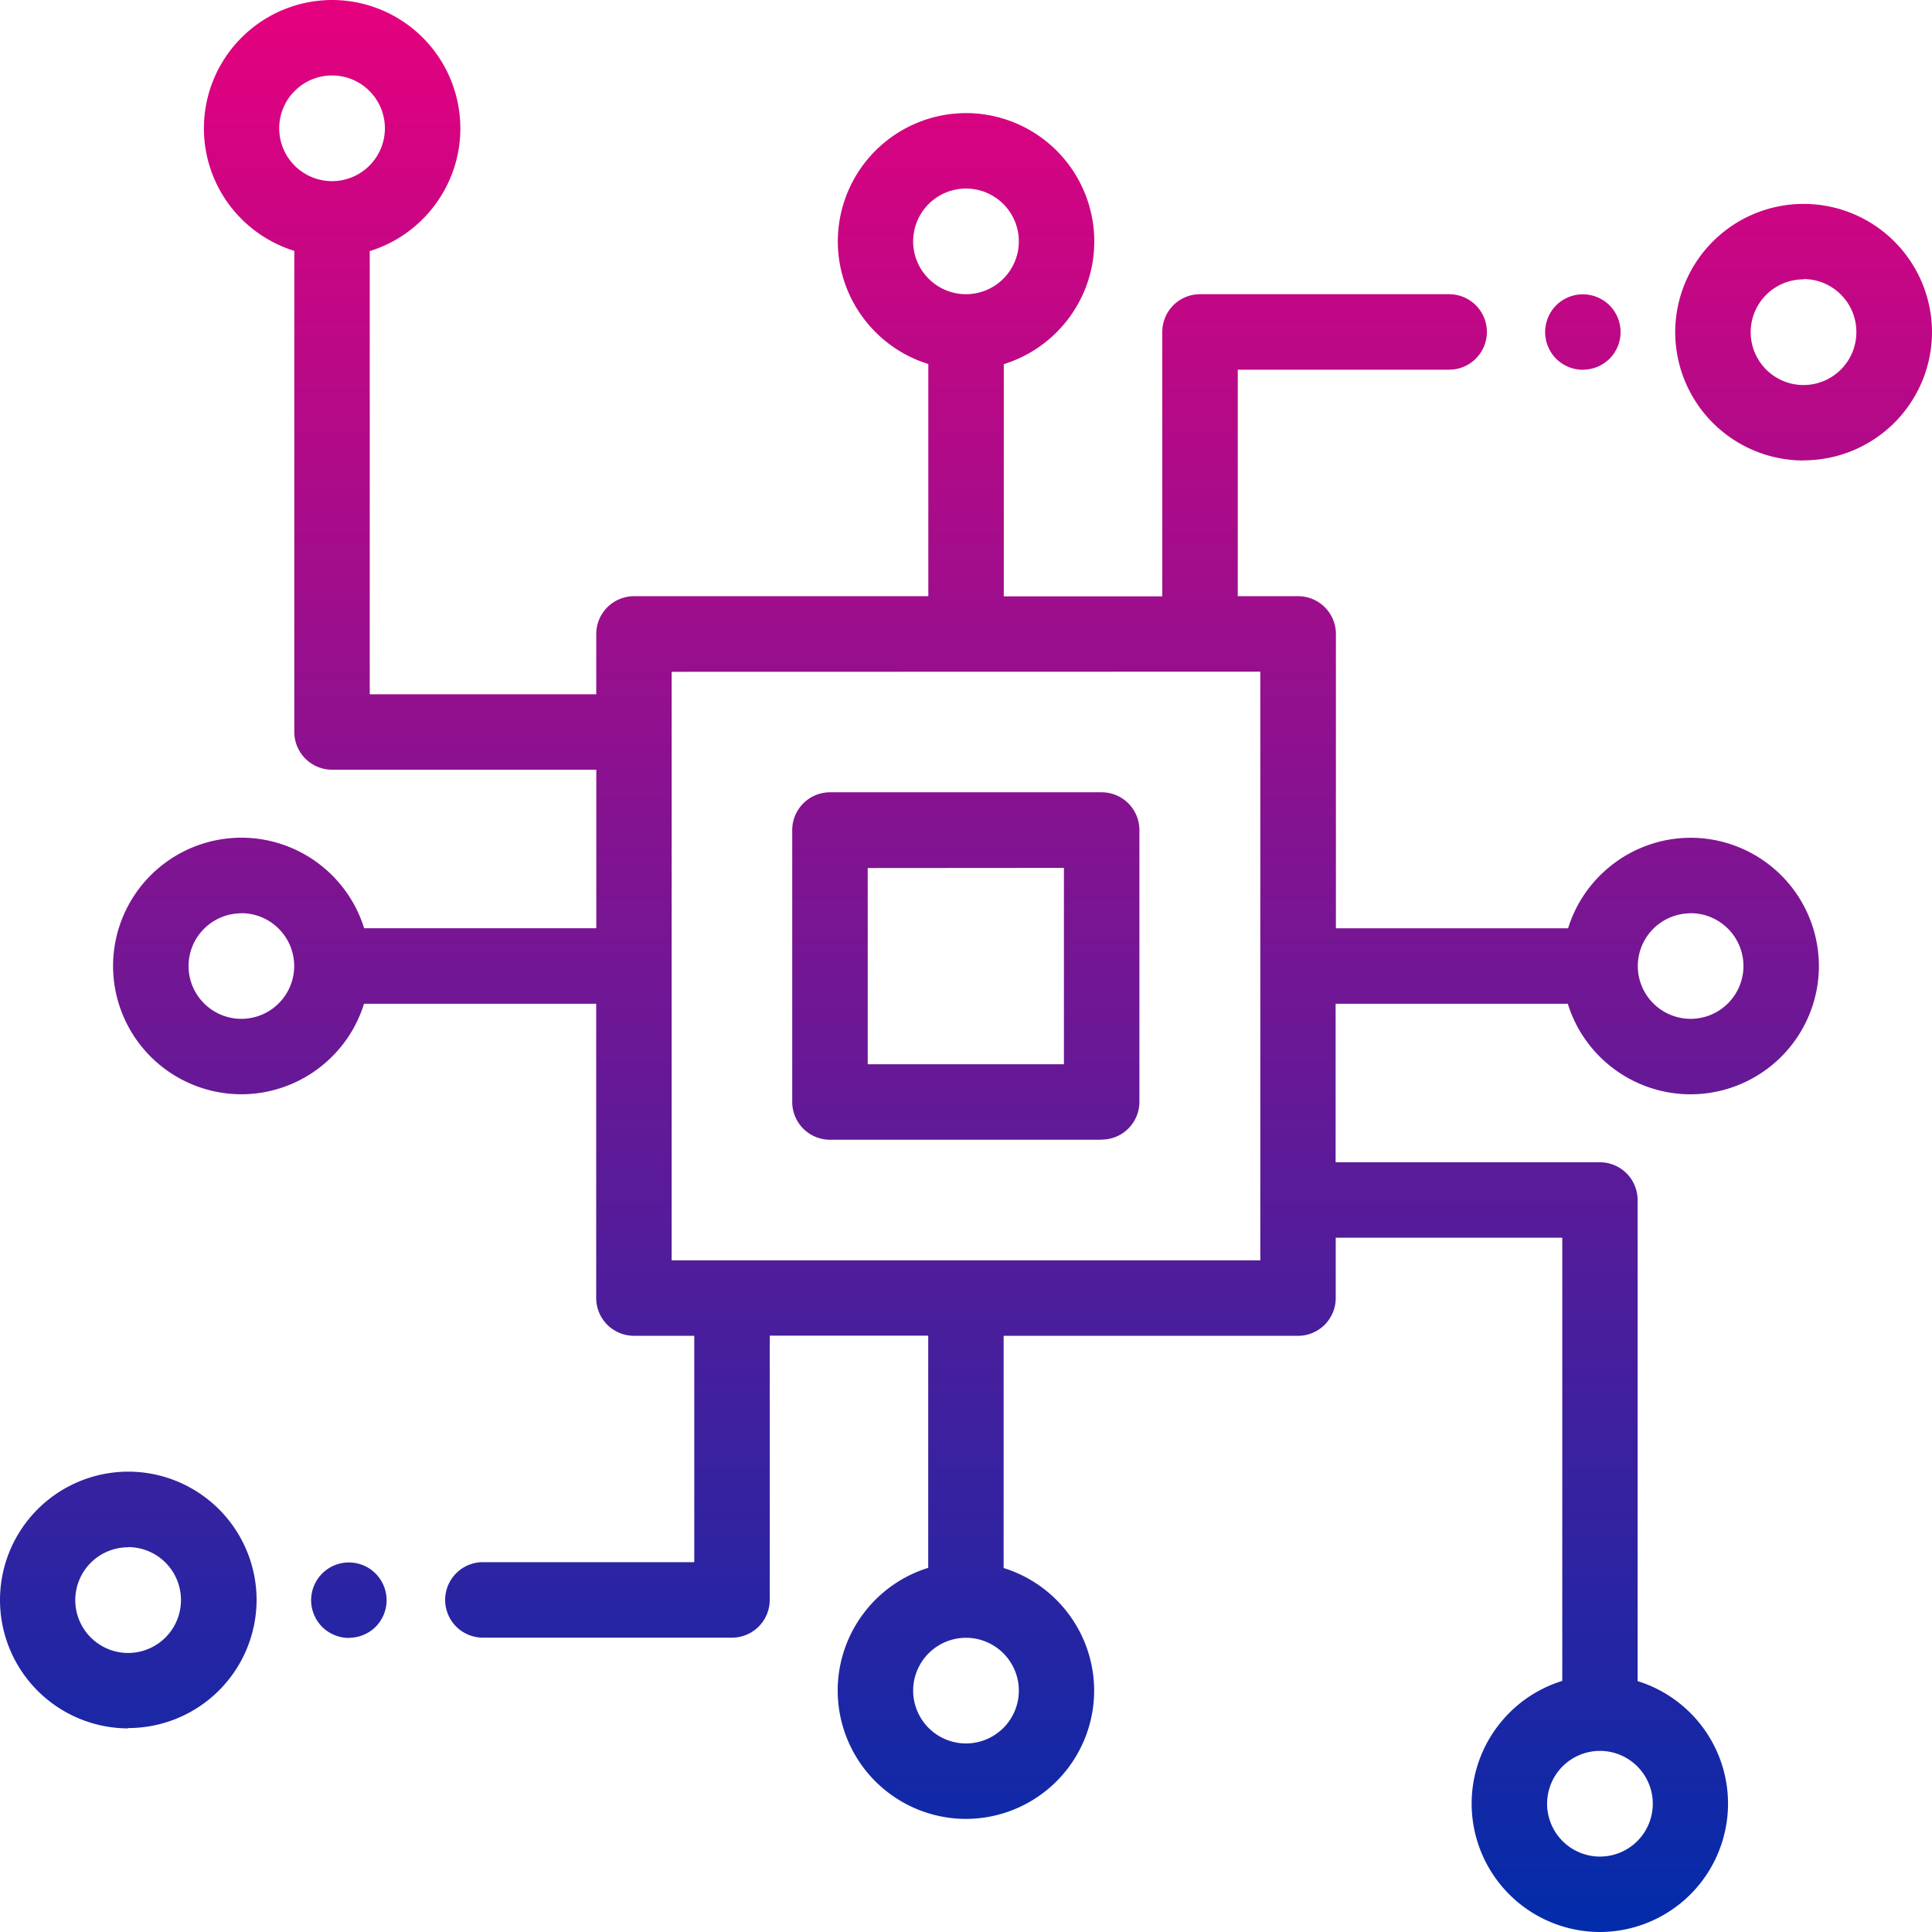 <svg xmlns="http://www.w3.org/2000/svg" xmlns:xlink="http://www.w3.org/1999/xlink" width="54" height="54" viewBox="0 0 54 54">
  <defs>
    <linearGradient id="linear-gradient" x1="0.5" x2="0.5" y2="1" gradientUnits="objectBoundingBox">
      <stop offset="0" stop-color="#e6007e"/>
      <stop offset="1" stop-color="#012caa"/>
    </linearGradient>
  </defs>
  <path id="Exclusion_47" data-name="Exclusion 47" d="M-3381.281,54a3.59,3.59,0,0,1-3.586-3.586,3.57,3.57,0,0,1,.19-1.152,3.576,3.576,0,0,1,.528-1,3.612,3.612,0,0,1,.8-.78,3.573,3.573,0,0,1,1.015-.5V34.594h-6.332v1.688a1.056,1.056,0,0,1-1.055,1.055h-8.227v6.49a3.573,3.573,0,0,1,1.013.5,3.607,3.607,0,0,1,.8.78,3.574,3.574,0,0,1,.527,1,3.571,3.571,0,0,1,.19,1.151A3.59,3.59,0,0,1-3399,50.839a3.59,3.59,0,0,1-3.586-3.586,3.572,3.572,0,0,1,.19-1.151,3.574,3.574,0,0,1,.527-1,3.61,3.61,0,0,1,.8-.78,3.577,3.577,0,0,1,1.013-.5v-6.49h-4.43v7.386a1.056,1.056,0,0,1-1.054,1.055h-6.963a1.056,1.056,0,0,1-1.055-1.055,1.056,1.056,0,0,1,1.055-1.055h5.908V37.336h-1.687a1.056,1.056,0,0,1-1.054-1.055V28.055h-6.49a3.562,3.562,0,0,1-.5,1.013,3.612,3.612,0,0,1-.78.8,3.575,3.575,0,0,1-1,.527,3.572,3.572,0,0,1-1.152.19A3.59,3.59,0,0,1-3422.84,27a3.59,3.59,0,0,1,3.586-3.586,3.569,3.569,0,0,1,1.151.19,3.574,3.574,0,0,1,1,.527,3.611,3.611,0,0,1,.78.8,3.564,3.564,0,0,1,.5,1.013h6.49v-4.43h-7.386a1.056,1.056,0,0,1-1.055-1.055V7.012a3.576,3.576,0,0,1-1.012-.5,3.61,3.61,0,0,1-.8-.779,3.57,3.57,0,0,1-.526-1,3.574,3.574,0,0,1-.189-1.151A3.59,3.59,0,0,1-3416.719,0a3.59,3.59,0,0,1,3.586,3.586,3.57,3.57,0,0,1-.19,1.152,3.571,3.571,0,0,1-.528,1,3.608,3.608,0,0,1-.8.78,3.573,3.573,0,0,1-1.015.5V19.406h6.332V17.719a1.056,1.056,0,0,1,1.054-1.055h8.227v-6.49a3.577,3.577,0,0,1-1.013-.5,3.608,3.608,0,0,1-.8-.78,3.574,3.574,0,0,1-.527-1,3.572,3.572,0,0,1-.19-1.151A3.59,3.59,0,0,1-3399,3.161a3.59,3.59,0,0,1,3.586,3.586,3.571,3.571,0,0,1-.19,1.151,3.574,3.574,0,0,1-.527,1,3.607,3.607,0,0,1-.8.78,3.572,3.572,0,0,1-1.013.5v6.49h4.43V9.278a1.056,1.056,0,0,1,1.055-1.055h6.963a1.056,1.056,0,0,1,1.055,1.055,1.056,1.056,0,0,1-1.055,1.055h-5.908v6.331h1.688a1.056,1.056,0,0,1,1.055,1.055v8.227h6.49a3.57,3.57,0,0,1,.5-1.013,3.606,3.606,0,0,1,.78-.8,3.575,3.575,0,0,1,1-.527,3.57,3.57,0,0,1,1.152-.19A3.59,3.59,0,0,1-3375.161,27a3.59,3.59,0,0,1-3.586,3.586,3.572,3.572,0,0,1-1.152-.19,3.575,3.575,0,0,1-1-.527,3.611,3.611,0,0,1-.78-.8,3.57,3.57,0,0,1-.5-1.013h-6.49v4.43h7.386a1.056,1.056,0,0,1,1.055,1.055V46.988a3.568,3.568,0,0,1,1.012.5,3.605,3.605,0,0,1,.8.779,3.577,3.577,0,0,1,.526,1,3.574,3.574,0,0,1,.189,1.151A3.59,3.59,0,0,1-3381.281,54Zm0-5.062a1.478,1.478,0,0,0-1.477,1.477,1.478,1.478,0,0,0,1.477,1.477,1.478,1.478,0,0,0,1.477-1.477A1.478,1.478,0,0,0-3381.281,48.938ZM-3399,45.777a1.478,1.478,0,0,0-1.477,1.477A1.478,1.478,0,0,0-3399,48.73a1.478,1.478,0,0,0,1.477-1.477A1.478,1.478,0,0,0-3399,45.777Zm-8.227-27V35.227h16.453V18.773Zm28.48,6.75A1.478,1.478,0,0,0-3380.223,27a1.478,1.478,0,0,0,1.477,1.477A1.478,1.478,0,0,0-3377.27,27,1.478,1.478,0,0,0-3378.747,25.524Zm-40.507,0A1.478,1.478,0,0,0-3420.73,27a1.478,1.478,0,0,0,1.477,1.477A1.478,1.478,0,0,0-3417.777,27,1.478,1.478,0,0,0-3419.254,25.524ZM-3399,5.27a1.478,1.478,0,0,0-1.477,1.477A1.478,1.478,0,0,0-3399,8.223a1.478,1.478,0,0,0,1.477-1.477A1.478,1.478,0,0,0-3399,5.27Zm-17.719-3.161a1.478,1.478,0,0,0-1.477,1.477,1.478,1.478,0,0,0,1.477,1.477,1.478,1.478,0,0,0,1.477-1.477A1.478,1.478,0,0,0-3416.719,2.109Zm-5.7,46.2A3.59,3.59,0,0,1-3426,44.719a3.59,3.59,0,0,1,3.586-3.586,3.59,3.59,0,0,1,3.586,3.586A3.59,3.59,0,0,1-3422.415,48.3Zm0-5.062a1.478,1.478,0,0,0-1.477,1.477,1.478,1.478,0,0,0,1.477,1.477,1.478,1.478,0,0,0,1.477-1.477A1.478,1.478,0,0,0-3422.415,43.242Zm6.17,2.534a1.062,1.062,0,0,1-.746-.309,1.062,1.062,0,0,1-.309-.746,1.062,1.062,0,0,1,.309-.746,1.062,1.062,0,0,1,.746-.309,1.062,1.062,0,0,1,.746.309,1.062,1.062,0,0,1,.309.746,1.062,1.062,0,0,1-.309.746A1.062,1.062,0,0,1-3416.245,45.777Zm21.041-13.925h-7.594a1.056,1.056,0,0,1-1.055-1.055V23.2a1.056,1.056,0,0,1,1.055-1.055h7.594a1.056,1.056,0,0,1,1.055,1.055V30.8A1.056,1.056,0,0,1-3395.2,31.852Zm-6.539-7.594v5.484h5.484V24.258Zm26.156-11.391a3.59,3.59,0,0,1-3.586-3.586,3.59,3.59,0,0,1,3.586-3.586A3.59,3.59,0,0,1-3372,9.281,3.59,3.59,0,0,1-3375.586,12.867Zm0-5.063a1.478,1.478,0,0,0-1.477,1.477,1.478,1.478,0,0,0,1.477,1.477,1.478,1.478,0,0,0,1.477-1.477A1.478,1.478,0,0,0-3375.586,7.8Zm-6.168,2.528a1.066,1.066,0,0,1-.746-.309,1.062,1.062,0,0,1-.308-.746,1.062,1.062,0,0,1,.308-.746,1.063,1.063,0,0,1,.746-.309,1.062,1.062,0,0,1,.746.309,1.062,1.062,0,0,1,.309.746,1.062,1.062,0,0,1-.309.746A1.062,1.062,0,0,1-3381.754,10.333Z" transform="translate(3426)" fill="url(#linear-gradient)"/>
</svg>
